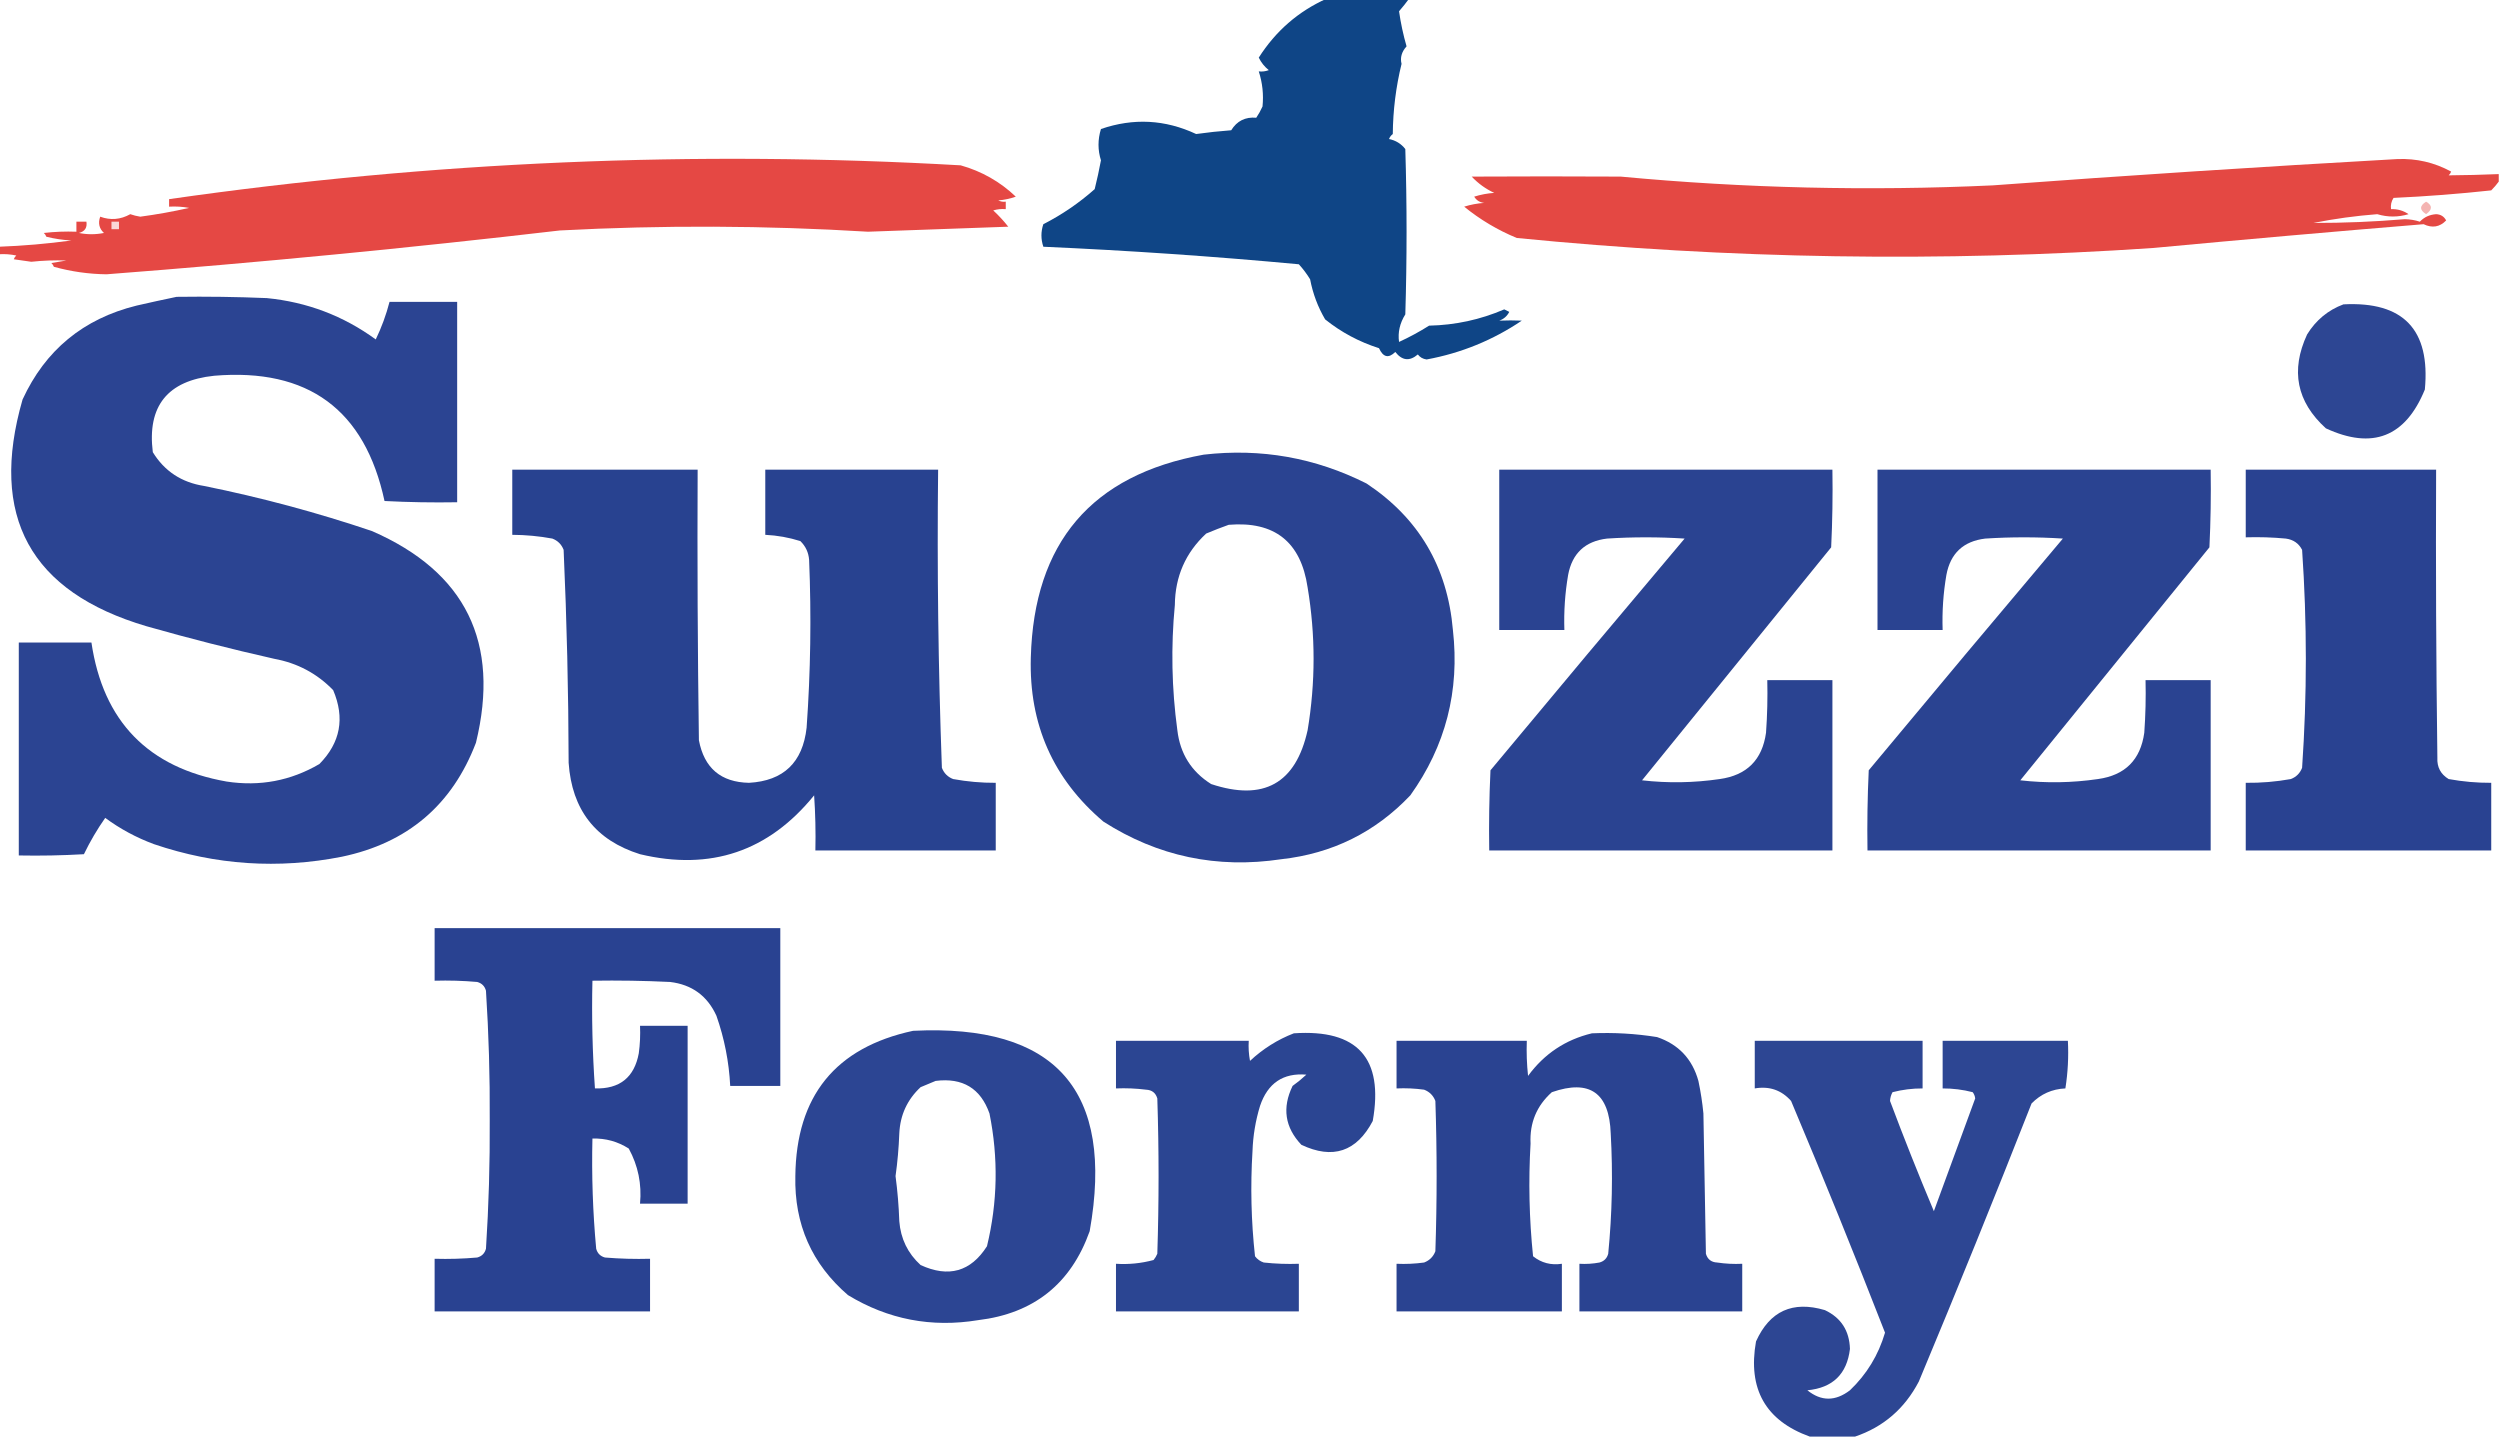 <?xml version="1.0" encoding="UTF-8"?>
<!DOCTYPE svg PUBLIC "-//W3C//DTD SVG 1.1//EN" "http://www.w3.org/Graphics/SVG/1.1/DTD/svg11.dtd">
<svg xmlns="http://www.w3.org/2000/svg" version="1.1" width="998px" height="574px" style="shape-rendering:geometricPrecision; text-rendering:geometricPrecision; image-rendering:optimizeQuality; fill-rule:evenodd; clip-rule:evenodd" xmlns:xlink="http://www.w3.org/1999/xlink">
<g><path style="opacity:0.941" fill="#003a7f" d="M 529.5,-0.5 C 540.5,-0.5 551.5,-0.5 562.5,-0.5C 561.286,1.149 559.953,2.815 558.5,4.5C 559.175,9.232 560.175,13.899 561.5,18.5C 559.545,20.668 558.879,23.002 559.5,25.5C 557.254,34.674 556.087,44.008 556,53.5C 555.308,54.025 554.808,54.692 554.5,55.5C 557.166,56.039 559.333,57.372 561,59.5C 561.667,81.5 561.667,103.5 561,125.5C 558.8,129.019 557.966,132.685 558.5,136.5C 562.66,134.588 566.66,132.421 570.5,130C 580.957,129.777 590.957,127.611 600.5,123.5C 601.167,123.833 601.833,124.167 602.5,124.5C 601.636,126.197 600.303,127.363 598.5,128C 601.486,127.872 604.486,127.872 607.5,128C 595.952,135.797 583.285,140.963 569.5,143.5C 568.006,143.291 566.839,142.624 566,141.5C 562.706,144.311 559.706,143.978 557,140.5C 554.322,143.15 552.156,142.65 550.5,139C 542.578,136.479 535.411,132.645 529,127.5C 526.092,122.554 524.092,117.221 523,111.5C 521.692,109.359 520.192,107.359 518.5,105.5C 484.563,102.337 450.563,100.004 416.5,98.5C 415.491,95.473 415.491,92.473 416.5,89.5C 423.94,85.698 430.774,81.032 437,75.5C 437.956,71.658 438.79,67.825 439.5,64C 438.202,59.882 438.202,55.715 439.5,51.5C 452.452,47.042 465.118,47.708 477.5,53.5C 482.149,52.85 486.816,52.35 491.5,52C 493.791,48.281 497.124,46.614 501.5,47C 502.46,45.581 503.293,44.081 504,42.5C 504.477,37.738 503.977,33.071 502.5,28.5C 503.873,28.657 505.207,28.49 506.5,28C 504.773,26.611 503.439,24.944 502.5,23C 509.256,12.399 518.256,4.566 529.5,-0.5 Z"/></g>
<g><path style="opacity:0.901" fill="#e23430" d="M -0.5,101.5 C -0.5,100.5 -0.5,99.5 -0.5,98.5C 9.202,98.144 18.869,97.311 28.5,96C 25.118,95.824 21.785,95.324 18.5,94.5C 18.291,93.914 17.957,93.414 17.5,93C 21.821,92.501 26.154,92.334 30.5,92.5C 30.5,91.167 30.5,89.833 30.5,88.5C 31.833,88.5 33.167,88.5 34.5,88.5C 34.863,90.912 33.863,92.412 31.5,93C 34.833,93.667 38.167,93.667 41.5,93C 39.582,91.23 39.082,89.063 40,86.5C 44.124,88.012 48.124,87.678 52,85.5C 53.301,85.96 54.634,86.293 56,86.5C 62.583,85.616 69.083,84.45 75.5,83C 72.854,82.503 70.187,82.336 67.5,82.5C 67.5,81.5 67.5,80.5 67.5,79.5C 172.374,64.445 277.708,59.945 383.5,66C 391.9,68.364 399.233,72.531 405.5,78.5C 403.234,79.314 400.9,79.814 398.5,80C 399.448,80.483 400.448,80.65 401.5,80.5C 401.5,81.5 401.5,82.5 401.5,83.5C 399.801,83.34 398.134,83.507 396.5,84C 398.684,86.016 400.684,88.183 402.5,90.5C 383.825,91.204 365.158,91.871 346.5,92.5C 305.52,90 264.52,89.834 223.5,92C 163.283,99.022 102.95,104.855 42.5,109.5C 35.369,109.407 28.369,108.407 21.5,106.5C 21.291,105.914 20.957,105.414 20.5,105C 22.5,104.667 24.5,104.333 26.5,104C 21.845,103.829 17.178,103.996 12.5,104.5C 10.167,104.167 7.833,103.833 5.5,103.5C 5.709,102.914 6.043,102.414 6.5,102C 4.19,101.503 1.857,101.337 -0.5,101.5 Z"/></g>
<g><path style="opacity:0.902" fill="#e1342f" d="M 997.5,69.5 C 997.5,70.5 997.5,71.5 997.5,72.5C 996.636,73.688 995.636,74.855 994.5,76C 981.532,77.408 968.532,78.408 955.5,79C 954.62,80.356 954.286,81.856 954.5,83.5C 957.059,83.39 959.392,84.056 961.5,85.5C 957.331,86.742 953.164,86.742 949,85.5C 940.427,86.159 931.927,87.326 923.5,89C 935.672,89.016 947.839,88.516 960,87.5C 962.094,87.536 964.094,87.869 966,88.5C 967.719,86.684 969.885,85.684 972.5,85.5C 974.33,85.58 975.663,86.413 976.5,88C 973.949,90.648 970.949,91.148 967.5,89.5C 931.517,92.465 895.517,95.631 859.5,99C 774.934,104.726 690.267,103.393 605.5,95C 597.871,91.854 590.871,87.687 584.5,82.5C 587.107,81.682 589.774,81.182 592.5,81C 590.714,80.804 589.381,79.971 588.5,78.5C 591.107,77.682 593.774,77.182 596.5,77C 593.079,75.411 590.079,73.245 587.5,70.5C 607.352,70.386 627.186,70.386 647,70.5C 696.407,75.135 745.907,76.301 795.5,74C 849.304,70.023 903.138,66.523 957,63.5C 964.651,63.196 971.818,64.863 978.5,68.5C 978.291,69.086 977.957,69.586 977.5,70C 984.15,69.947 990.816,69.78 997.5,69.5 Z"/></g>
<g><path style="opacity:0.369" fill="#e1342f" d="M 968.5,80.5 C 971.063,81.998 971.063,83.665 968.5,85.5C 965.839,83.828 965.839,82.161 968.5,80.5 Z"/></g>
<g><path style="opacity:1" fill="#fad8d7" d="M 44.5,88.5 C 45.5,88.5 46.5,88.5 47.5,88.5C 47.5,89.5 47.5,90.5 47.5,91.5C 46.5,91.5 45.5,91.5 44.5,91.5C 44.5,90.5 44.5,89.5 44.5,88.5 Z"/></g>
<g><path style="opacity:0.972" fill="#253f8f" d="M 70.5,118.5 C 82.505,118.333 94.505,118.5 106.5,119C 122.573,120.577 137.073,126.077 150,135.5C 152.336,130.657 154.169,125.657 155.5,120.5C 164.5,120.5 173.5,120.5 182.5,120.5C 182.5,147.167 182.5,173.833 182.5,200.5C 172.828,200.666 163.161,200.5 153.5,200C 145.666,163.533 122.999,146.866 85.5,150C 66.875,151.944 58.709,162.11 61,180.5C 65.64,188.086 72.473,192.586 81.5,194C 104.227,198.598 126.561,204.598 148.5,212C 185.915,228.332 199.748,256.498 190,296.5C 180.528,321.343 162.695,336.509 136.5,342C 111.124,347.018 86.124,345.351 61.5,337C 54.474,334.405 47.974,330.905 42,326.5C 38.788,331.087 35.955,335.92 33.5,341C 24.84,341.5 16.173,341.666 7.5,341.5C 7.5,313.167 7.5,284.833 7.5,256.5C 17.167,256.5 26.833,256.5 36.5,256.5C 41.162,287.995 59.162,306.495 90.5,312C 103.725,314.021 116.059,311.688 127.5,305C 135.907,296.48 137.74,286.647 133,275.5C 126.548,268.856 118.715,264.689 109.5,263C 92.377,259.136 75.377,254.803 58.5,250C 12.063,236.298 -4.437,206.131 9,159.5C 18.084,139.761 33.25,127.261 54.5,122C 59.954,120.745 65.287,119.578 70.5,118.5 Z"/></g>
<g><path style="opacity:0.96" fill="#253f8f" d="M 935.5,121.5 C 959.418,120.252 970.251,131.585 968,155.5C 960.277,174.442 947.11,179.609 928.5,171C 916.82,160.407 914.32,147.907 921,133.5C 924.541,127.78 929.374,123.78 935.5,121.5 Z"/></g>
<g><path style="opacity:0.973" fill="#253f8f" d="M 480.5,181.5 C 503.373,178.867 525.04,182.7 545.5,193C 566.323,206.787 577.823,226.287 580,251.5C 582.759,275.801 577.092,297.801 563,317.5C 549.01,332.245 531.843,340.745 511.5,343C 485.842,346.866 462.175,341.866 440.5,328C 420.414,310.978 410.747,289.144 411.5,262.5C 412.746,216.61 435.746,189.61 480.5,181.5 Z M 490.5,209.5 C 508.813,207.978 519.313,216.312 522,234.5C 525.172,253.49 525.172,272.49 522,291.5C 517.291,312.778 504.458,319.945 483.5,313C 475.597,308.04 471.097,300.873 470,291.5C 467.737,274.847 467.403,258.181 469,241.5C 469.116,230.128 473.283,220.628 481.5,213C 484.571,211.704 487.571,210.538 490.5,209.5 Z"/></g>
<g><path style="opacity:0.981" fill="#253f8f" d="M 204.5,187.5 C 229.167,187.5 253.833,187.5 278.5,187.5C 278.333,223.502 278.5,259.502 279,295.5C 281.103,306.607 287.77,312.274 299,312.5C 312.779,311.724 320.446,304.39 322,290.5C 323.588,268.199 323.922,245.866 323,223.5C 322.771,220.542 321.604,218.042 319.5,216C 314.959,214.565 310.292,213.732 305.5,213.5C 305.5,204.833 305.5,196.167 305.5,187.5C 328.5,187.5 351.5,187.5 374.5,187.5C 374.055,227.192 374.555,266.858 376,306.5C 376.833,308.667 378.333,310.167 380.5,311C 386.123,312.029 391.79,312.529 397.5,312.5C 397.5,321.5 397.5,330.5 397.5,339.5C 373.5,339.5 349.5,339.5 325.5,339.5C 325.666,332.159 325.5,324.826 325,317.5C 306.837,339.888 283.67,347.721 255.5,341C 237.779,335.445 228.279,323.279 227,304.5C 226.931,276.139 226.264,247.806 225,219.5C 224.167,217.333 222.667,215.833 220.5,215C 215.207,214.023 209.874,213.523 204.5,213.5C 204.5,204.833 204.5,196.167 204.5,187.5 Z"/></g>
<g><path style="opacity:0.975" fill="#253f8f" d="M 598.5,187.5 C 642.833,187.5 687.167,187.5 731.5,187.5C 731.666,197.839 731.5,208.172 731,218.5C 705.833,249.5 680.667,280.5 655.5,311.5C 665.845,312.682 676.178,312.516 686.5,311C 697.333,309.5 703.5,303.333 705,292.5C 705.5,285.508 705.666,278.508 705.5,271.5C 714.167,271.5 722.833,271.5 731.5,271.5C 731.5,294.167 731.5,316.833 731.5,339.5C 685.833,339.5 640.167,339.5 594.5,339.5C 594.333,328.828 594.5,318.161 595,307.5C 620.714,276.574 646.548,245.741 672.5,215C 662.167,214.333 651.833,214.333 641.5,215C 632.779,216.055 627.612,220.889 626,229.5C 624.753,236.779 624.253,244.112 624.5,251.5C 615.833,251.5 607.167,251.5 598.5,251.5C 598.5,230.167 598.5,208.833 598.5,187.5 Z"/></g>
<g><path style="opacity:0.975" fill="#253f8f" d="M 749.5,187.5 C 793.833,187.5 838.167,187.5 882.5,187.5C 882.666,197.839 882.5,208.172 882,218.5C 856.833,249.5 831.667,280.5 806.5,311.5C 816.845,312.682 827.178,312.516 837.5,311C 848.333,309.5 854.5,303.333 856,292.5C 856.5,285.508 856.666,278.508 856.5,271.5C 865.167,271.5 873.833,271.5 882.5,271.5C 882.5,294.167 882.5,316.833 882.5,339.5C 836.833,339.5 791.167,339.5 745.5,339.5C 745.333,328.828 745.5,318.161 746,307.5C 771.714,276.574 797.548,245.741 823.5,215C 813.167,214.333 802.833,214.333 792.5,215C 783.779,216.055 778.612,220.889 777,229.5C 775.753,236.779 775.253,244.112 775.5,251.5C 766.833,251.5 758.167,251.5 749.5,251.5C 749.5,230.167 749.5,208.833 749.5,187.5 Z"/></g>
<g><path style="opacity:0.979" fill="#253f8f" d="M 896.5,187.5 C 921.833,187.5 947.167,187.5 972.5,187.5C 972.333,225.835 972.5,264.168 973,302.5C 972.812,306.232 974.312,309.066 977.5,311C 983.123,312.029 988.79,312.529 994.5,312.5C 994.5,321.5 994.5,330.5 994.5,339.5C 961.833,339.5 929.167,339.5 896.5,339.5C 896.5,330.5 896.5,321.5 896.5,312.5C 902.545,312.572 908.545,312.072 914.5,311C 916.667,310.167 918.167,308.667 919,306.5C 920.99,277.502 920.99,248.502 919,219.5C 917.661,216.906 915.494,215.406 912.5,215C 907.177,214.501 901.844,214.334 896.5,214.5C 896.5,205.5 896.5,196.5 896.5,187.5 Z"/></g>
<g><path style="opacity:0.98" fill="#253f8f" d="M 173.5,370.5 C 219.5,370.5 265.5,370.5 311.5,370.5C 311.5,391.5 311.5,412.5 311.5,433.5C 304.833,433.5 298.167,433.5 291.5,433.5C 291.014,423.905 289.181,414.572 286,405.5C 282.37,397.538 276.203,393.038 267.5,392C 257.172,391.5 246.839,391.334 236.5,391.5C 236.167,405.849 236.501,420.182 237.5,434.5C 247.378,434.781 253.211,430.114 255,420.5C 255.499,416.848 255.665,413.182 255.5,409.5C 261.833,409.5 268.167,409.5 274.5,409.5C 274.5,433.167 274.5,456.833 274.5,480.5C 268.167,480.5 261.833,480.5 255.5,480.5C 256.236,472.68 254.736,465.347 251,458.5C 246.593,455.689 241.759,454.356 236.5,454.5C 236.149,469.203 236.649,483.87 238,498.5C 238.5,500.333 239.667,501.5 241.5,502C 247.491,502.499 253.491,502.666 259.5,502.5C 259.5,509.5 259.5,516.5 259.5,523.5C 230.833,523.5 202.167,523.5 173.5,523.5C 173.5,516.5 173.5,509.5 173.5,502.5C 179.176,502.666 184.843,502.499 190.5,502C 192.333,501.5 193.5,500.333 194,498.5C 195.105,481.363 195.605,464.196 195.5,447C 195.605,429.804 195.105,412.637 194,395.5C 193.5,393.667 192.333,392.5 190.5,392C 184.843,391.501 179.176,391.334 173.5,391.5C 173.5,384.5 173.5,377.5 173.5,370.5 Z"/></g>
<g><path style="opacity:0.964" fill="#253f8f" d="M 364.5,411.5 C 421.497,408.663 444.997,435.329 435,491.5C 427.506,512.501 412.673,524.334 390.5,527C 371.853,530.07 354.52,526.737 338.5,517C 324.067,504.56 317.067,488.727 317.5,469.5C 317.845,437.509 333.511,418.176 364.5,411.5 Z M 373.5,431.5 C 384.292,430.135 391.459,434.469 395,444.5C 398.586,462.257 398.253,479.924 394,497.5C 387.519,507.654 378.686,510.154 367.5,505C 362.383,500.336 359.55,494.503 359,487.5C 358.792,481.449 358.292,475.449 357.5,469.5C 358.289,463.885 358.789,458.218 359,452.5C 359.341,445.124 362.175,438.957 367.5,434C 369.611,433.155 371.611,432.322 373.5,431.5 Z"/></g>
<g><path style="opacity:0.967" fill="#253f8f" d="M 516.5,412.5 C 541.944,410.775 552.444,422.442 548,447.5C 541.544,459.771 532.044,462.938 519.5,457C 512.931,450.055 511.764,442.222 516,433.5C 517.925,432.12 519.759,430.62 521.5,429C 512.233,428.225 506.067,432.392 503,441.5C 501.213,447.361 500.213,453.361 500,459.5C 499.134,473.537 499.468,487.537 501,501.5C 501.903,502.701 503.069,503.535 504.5,504C 509.155,504.499 513.821,504.666 518.5,504.5C 518.5,510.833 518.5,517.167 518.5,523.5C 494.167,523.5 469.833,523.5 445.5,523.5C 445.5,517.167 445.5,510.833 445.5,504.5C 450.599,504.825 455.599,504.325 460.5,503C 461.126,502.25 461.626,501.416 462,500.5C 462.667,479.833 462.667,459.167 462,438.5C 461.348,436.277 459.848,435.11 457.5,435C 453.514,434.501 449.514,434.334 445.5,434.5C 445.5,428.167 445.5,421.833 445.5,415.5C 463.167,415.5 480.833,415.5 498.5,415.5C 498.336,418.187 498.503,420.854 499,423.5C 504.217,418.653 510.05,414.986 516.5,412.5 Z"/></g>
<g><path style="opacity:0.974" fill="#253f8f" d="M 635.5,412.5 C 644.235,412.124 652.902,412.624 661.5,414C 670.07,416.904 675.57,422.737 678,431.5C 678.912,435.795 679.579,440.128 680,444.5C 680.333,463.167 680.667,481.833 681,500.5C 681.652,502.723 683.152,503.89 685.5,504C 688.817,504.498 692.15,504.665 695.5,504.5C 695.5,510.833 695.5,517.167 695.5,523.5C 673.833,523.5 652.167,523.5 630.5,523.5C 630.5,517.167 630.5,510.833 630.5,504.5C 633.187,504.664 635.854,504.497 638.5,504C 640.333,503.5 641.5,502.333 642,500.5C 643.57,484.54 643.904,468.54 643,452.5C 642.44,436.244 634.607,430.744 619.5,436C 613.427,441.424 610.594,448.257 611,456.5C 610.124,471.536 610.457,486.536 612,501.5C 615.327,504.154 619.161,505.154 623.5,504.5C 623.5,510.833 623.5,517.167 623.5,523.5C 601.5,523.5 579.5,523.5 557.5,523.5C 557.5,517.167 557.5,510.833 557.5,504.5C 561.182,504.665 564.848,504.499 568.5,504C 570.667,503.167 572.167,501.667 573,499.5C 573.667,479.5 573.667,459.5 573,439.5C 572.167,437.333 570.667,435.833 568.5,435C 564.848,434.501 561.182,434.335 557.5,434.5C 557.5,428.167 557.5,421.833 557.5,415.5C 574.833,415.5 592.167,415.5 609.5,415.5C 609.334,420.179 609.501,424.845 610,429.5C 616.454,420.695 624.954,415.028 635.5,412.5 Z"/></g>
<g><path style="opacity:0.959" fill="#253f8f" d="M 740.5,573.5 C 734.5,573.5 728.5,573.5 722.5,573.5C 704.803,567.133 697.637,554.467 701,535.5C 706.47,523.35 715.637,519.183 728.5,523C 734.953,526.054 738.286,531.221 738.5,538.5C 737.297,548.535 731.631,554.035 721.5,555C 727.02,559.452 732.687,559.452 738.5,555C 745.195,548.618 749.862,540.951 752.5,532C 740.415,500.997 727.915,470.163 715,439.5C 711.161,435.164 706.328,433.497 700.5,434.5C 700.5,428.167 700.5,421.833 700.5,415.5C 722.833,415.5 745.167,415.5 767.5,415.5C 767.5,421.833 767.5,428.167 767.5,434.5C 763.44,434.485 759.44,434.985 755.5,436C 754.903,437.062 754.57,438.228 754.5,439.5C 760.033,454.263 765.867,468.93 772,483.5C 777.503,468.495 783.003,453.495 788.5,438.5C 788.392,437.558 788.059,436.725 787.5,436C 783.56,434.985 779.56,434.485 775.5,434.5C 775.5,428.167 775.5,421.833 775.5,415.5C 792.167,415.5 808.833,415.5 825.5,415.5C 825.83,421.868 825.496,428.202 824.5,434.5C 819.199,434.735 814.699,436.735 811,440.5C 796.391,477.66 781.391,514.66 766,551.5C 760.352,562.326 751.852,569.66 740.5,573.5 Z"/></g>
</svg>

